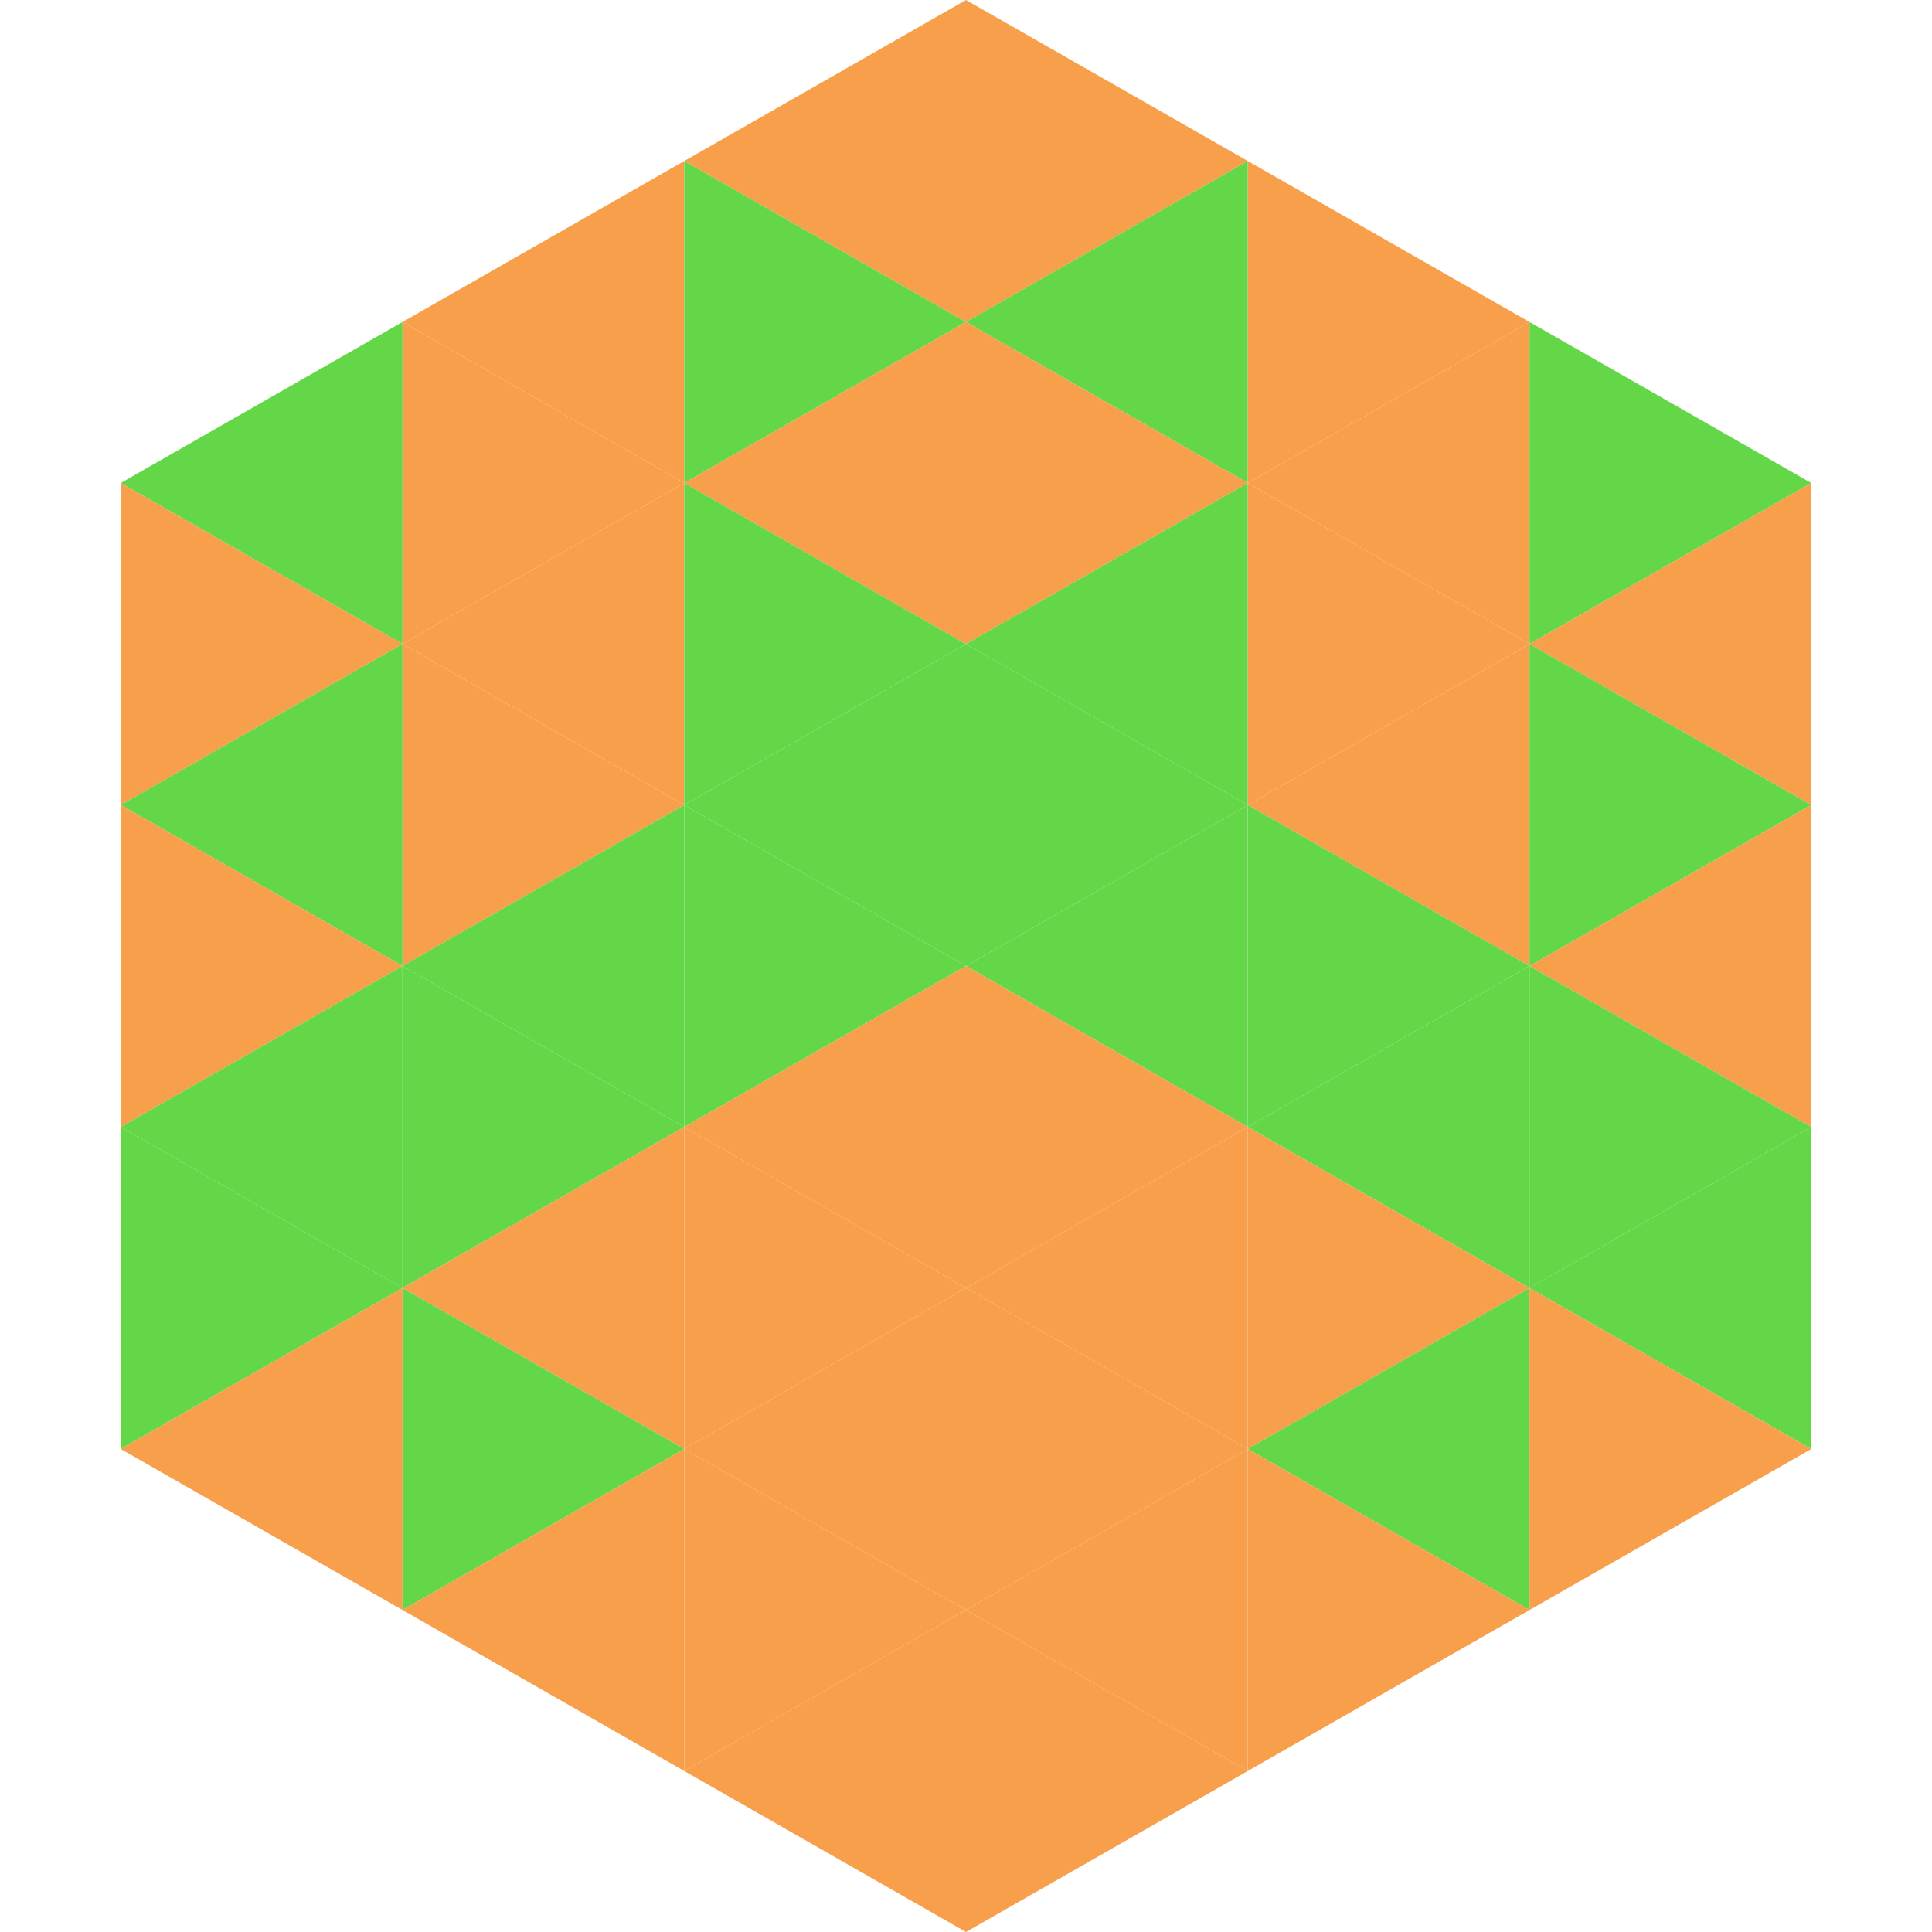 <?xml version="1.0"?>
<!-- Generated by SVGo -->
<svg width="240" height="240"
     xmlns="http://www.w3.org/2000/svg"
     xmlns:xlink="http://www.w3.org/1999/xlink">
<polygon points="50,40 15,60 50,80" style="fill:rgb(100,215,73)" />
<polygon points="190,40 225,60 190,80" style="fill:rgb(100,215,73)" />
<polygon points="15,60 50,80 15,100" style="fill:rgb(248,159,76)" />
<polygon points="225,60 190,80 225,100" style="fill:rgb(248,159,76)" />
<polygon points="50,80 15,100 50,120" style="fill:rgb(100,215,73)" />
<polygon points="190,80 225,100 190,120" style="fill:rgb(100,215,73)" />
<polygon points="15,100 50,120 15,140" style="fill:rgb(248,159,76)" />
<polygon points="225,100 190,120 225,140" style="fill:rgb(248,159,76)" />
<polygon points="50,120 15,140 50,160" style="fill:rgb(100,215,73)" />
<polygon points="190,120 225,140 190,160" style="fill:rgb(100,215,73)" />
<polygon points="15,140 50,160 15,180" style="fill:rgb(100,215,73)" />
<polygon points="225,140 190,160 225,180" style="fill:rgb(100,215,73)" />
<polygon points="50,160 15,180 50,200" style="fill:rgb(248,159,76)" />
<polygon points="190,160 225,180 190,200" style="fill:rgb(248,159,76)" />
<polygon points="15,180 50,200 15,220" style="fill:rgb(255,255,255); fill-opacity:0" />
<polygon points="225,180 190,200 225,220" style="fill:rgb(255,255,255); fill-opacity:0" />
<polygon points="50,0 85,20 50,40" style="fill:rgb(255,255,255); fill-opacity:0" />
<polygon points="190,0 155,20 190,40" style="fill:rgb(255,255,255); fill-opacity:0" />
<polygon points="85,20 50,40 85,60" style="fill:rgb(248,159,76)" />
<polygon points="155,20 190,40 155,60" style="fill:rgb(248,159,76)" />
<polygon points="50,40 85,60 50,80" style="fill:rgb(248,159,76)" />
<polygon points="190,40 155,60 190,80" style="fill:rgb(248,159,76)" />
<polygon points="85,60 50,80 85,100" style="fill:rgb(248,159,76)" />
<polygon points="155,60 190,80 155,100" style="fill:rgb(248,159,76)" />
<polygon points="50,80 85,100 50,120" style="fill:rgb(248,159,76)" />
<polygon points="190,80 155,100 190,120" style="fill:rgb(248,159,76)" />
<polygon points="85,100 50,120 85,140" style="fill:rgb(100,215,73)" />
<polygon points="155,100 190,120 155,140" style="fill:rgb(100,215,73)" />
<polygon points="50,120 85,140 50,160" style="fill:rgb(100,215,73)" />
<polygon points="190,120 155,140 190,160" style="fill:rgb(100,215,73)" />
<polygon points="85,140 50,160 85,180" style="fill:rgb(248,159,76)" />
<polygon points="155,140 190,160 155,180" style="fill:rgb(248,159,76)" />
<polygon points="50,160 85,180 50,200" style="fill:rgb(100,215,73)" />
<polygon points="190,160 155,180 190,200" style="fill:rgb(100,215,73)" />
<polygon points="85,180 50,200 85,220" style="fill:rgb(248,159,76)" />
<polygon points="155,180 190,200 155,220" style="fill:rgb(248,159,76)" />
<polygon points="120,0 85,20 120,40" style="fill:rgb(248,159,76)" />
<polygon points="120,0 155,20 120,40" style="fill:rgb(248,159,76)" />
<polygon points="85,20 120,40 85,60" style="fill:rgb(100,215,73)" />
<polygon points="155,20 120,40 155,60" style="fill:rgb(100,215,73)" />
<polygon points="120,40 85,60 120,80" style="fill:rgb(248,159,76)" />
<polygon points="120,40 155,60 120,80" style="fill:rgb(248,159,76)" />
<polygon points="85,60 120,80 85,100" style="fill:rgb(100,215,73)" />
<polygon points="155,60 120,80 155,100" style="fill:rgb(100,215,73)" />
<polygon points="120,80 85,100 120,120" style="fill:rgb(100,215,73)" />
<polygon points="120,80 155,100 120,120" style="fill:rgb(100,215,73)" />
<polygon points="85,100 120,120 85,140" style="fill:rgb(100,215,73)" />
<polygon points="155,100 120,120 155,140" style="fill:rgb(100,215,73)" />
<polygon points="120,120 85,140 120,160" style="fill:rgb(248,159,76)" />
<polygon points="120,120 155,140 120,160" style="fill:rgb(248,159,76)" />
<polygon points="85,140 120,160 85,180" style="fill:rgb(248,159,76)" />
<polygon points="155,140 120,160 155,180" style="fill:rgb(248,159,76)" />
<polygon points="120,160 85,180 120,200" style="fill:rgb(248,159,76)" />
<polygon points="120,160 155,180 120,200" style="fill:rgb(248,159,76)" />
<polygon points="85,180 120,200 85,220" style="fill:rgb(248,159,76)" />
<polygon points="155,180 120,200 155,220" style="fill:rgb(248,159,76)" />
<polygon points="120,200 85,220 120,240" style="fill:rgb(248,159,76)" />
<polygon points="120,200 155,220 120,240" style="fill:rgb(248,159,76)" />
<polygon points="85,220 120,240 85,260" style="fill:rgb(255,255,255); fill-opacity:0" />
<polygon points="155,220 120,240 155,260" style="fill:rgb(255,255,255); fill-opacity:0" />
</svg>
